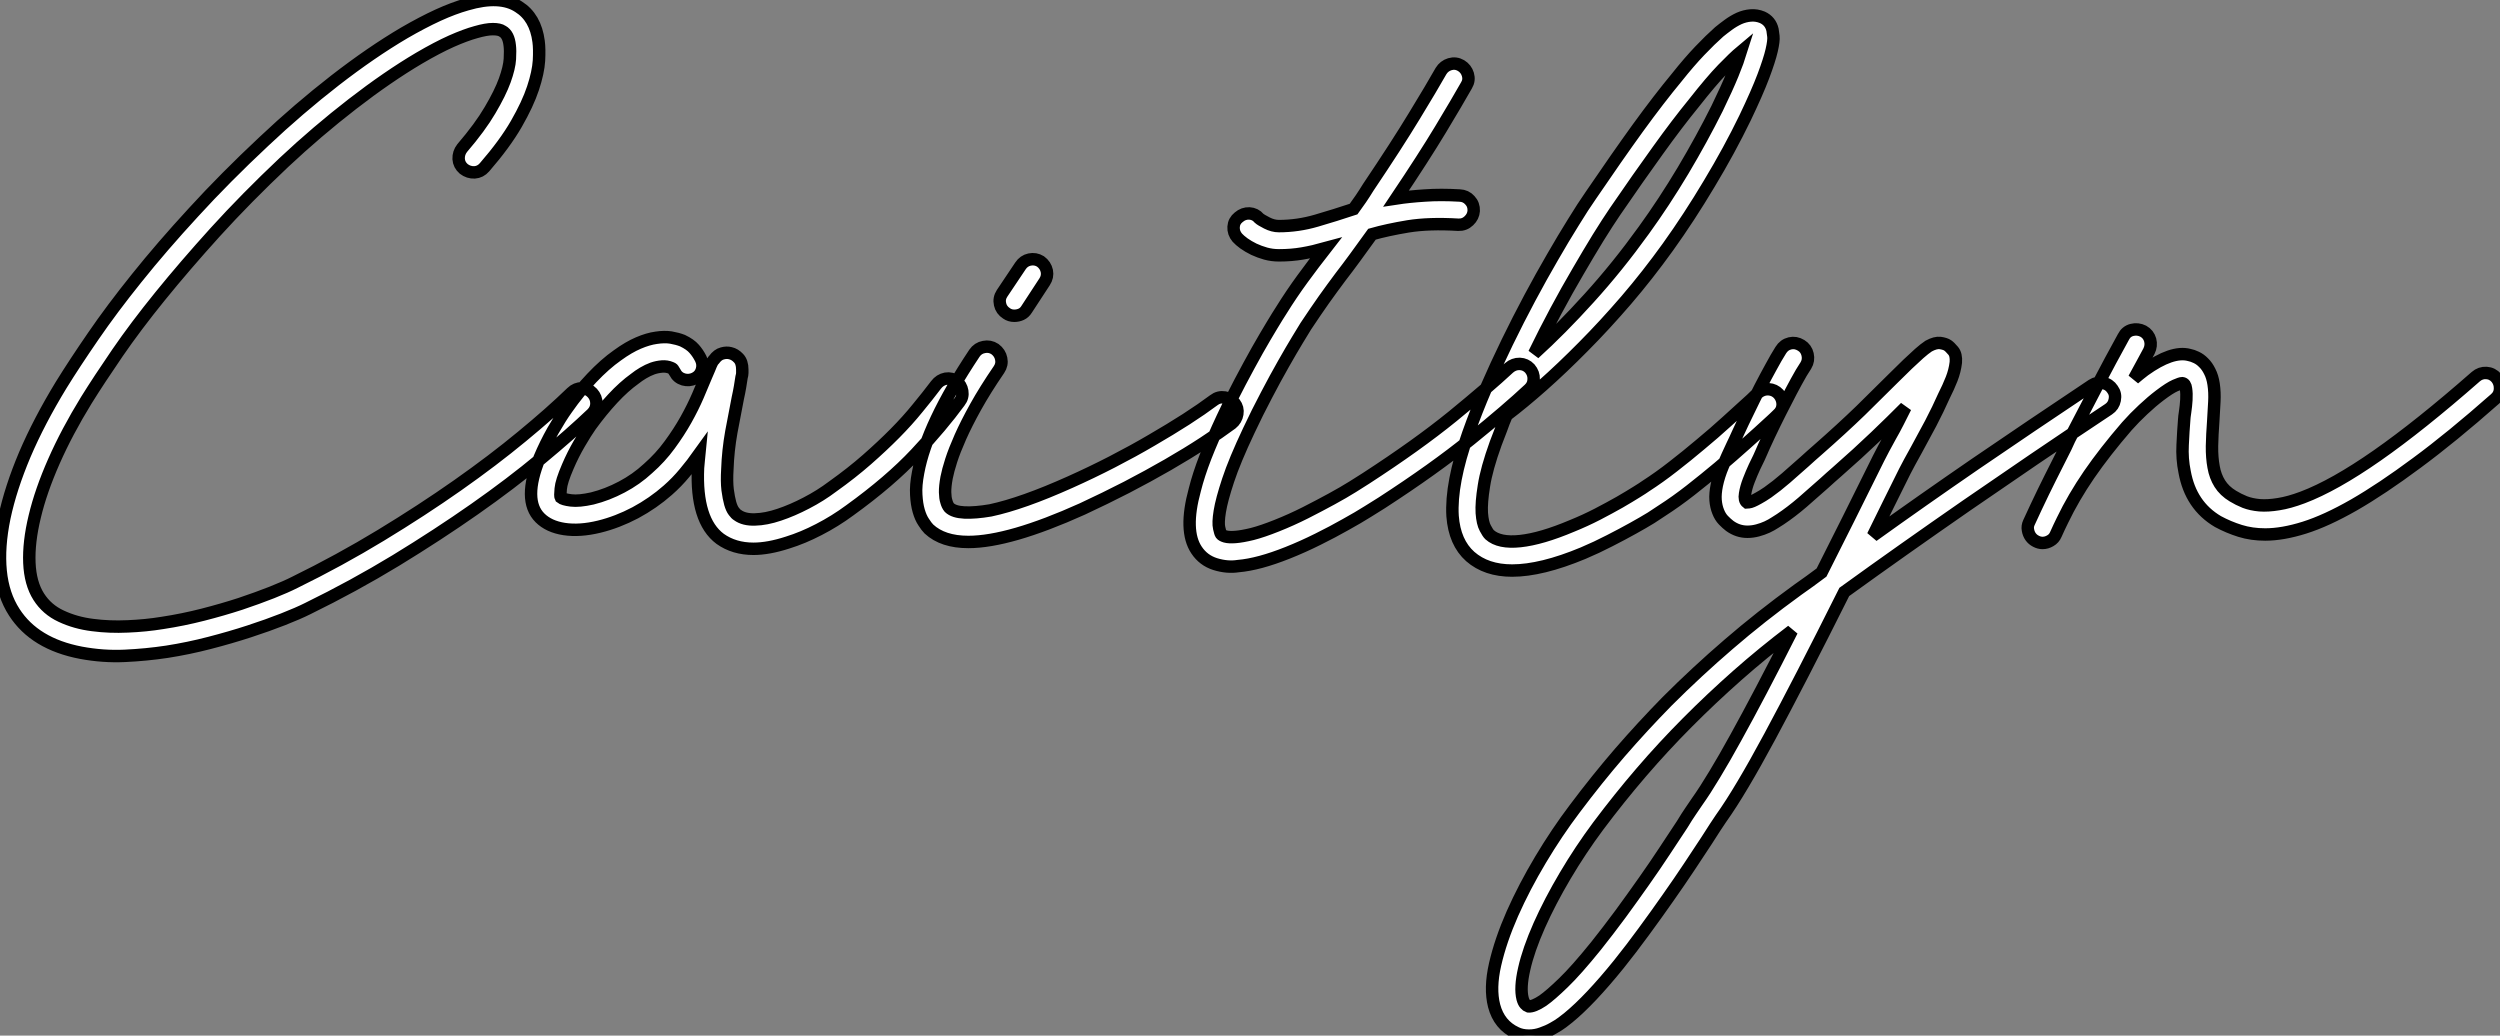 <?xml version="1.0" standalone="no"?>
<svg xmlns="http://www.w3.org/2000/svg" viewBox="-0.002 1.003 201.044 83.283"><rect x="-0.002" y="1.003" width="201.044" height="83.283" fill="#808080" stroke="none"/><path d="M48.07-8.67L48.07-8.67Q48.40-8.31 48.40-7.83Q48.40-7.36 48.04-7L48.04-7Q46.32-5.36 43.93-3.38Q41.54-1.39 38.60 0.67Q35.66 2.73 32.27 4.80Q28.88 6.86 25.18 8.67L25.18 8.67Q24.42 9.05 23.20 9.53Q21.98 10.01 20.48 10.50Q18.98 10.99 17.28 11.43Q15.59 11.87 13.86 12.14L13.86 12.14Q12.20 12.39 10.46 12.47Q8.72 12.55 6.95 12.22L6.95 12.22Q3.23 11.51 1.59 8.97L1.59 8.97Q0.68 7.57 0.49 5.65Q0.30 3.72 0.79 1.35Q1.29-1.01 2.43-3.71Q3.58-6.40 5.36-9.32L5.36-9.32Q6.43-11.05 7.93-13.23Q9.43-15.42 11.44-17.92Q13.45-20.43 16.00-23.20Q18.54-25.98 21.66-28.90L21.66-28.90Q24.45-31.53 27.37-33.80Q30.30-36.07 32.95-37.63L32.95-37.63Q34.40-38.47 35.66-39.05Q36.91-39.62 37.98-39.92L37.98-39.92Q40.66-40.71 42.14-39.73L42.14-39.73Q43.50-38.88 43.75-36.94L43.75-36.94Q43.83-36.34 43.78-35.40Q43.72-34.45 43.30-33.18Q42.88-31.91 41.96-30.31Q41.04-28.71 39.40-26.82L39.40-26.82Q39.07-26.44 38.60-26.41Q38.12-26.39 37.73-26.69L37.73-26.69Q37.35-27.02 37.32-27.49Q37.30-27.97 37.60-28.36L37.60-28.36Q39.05-30.05 39.85-31.42Q40.66-32.79 41.03-33.81Q41.40-34.84 41.44-35.53Q41.48-36.23 41.43-36.61L41.43-36.61Q41.34-37.49 40.85-37.76L40.85-37.76Q40.61-37.93 40.07-37.93Q39.54-37.93 38.71-37.69Q37.87-37.46 36.74-36.96Q35.60-36.45 34.15-35.60L34.15-35.60Q31.61-34.10 28.78-31.91Q25.95-29.72 23.27-27.21L23.27-27.21Q20.23-24.34 17.76-21.62Q15.29-18.89 13.32-16.46Q11.35-14.03 9.88-11.89Q8.42-9.76 7.38-8.09L7.38-8.09Q5.82-5.55 4.77-3.17Q3.72-0.79 3.23 1.27Q2.73 3.34 2.80 4.99Q2.87 6.64 3.55 7.71L3.55 7.71Q4.21 8.75 5.36 9.28Q6.51 9.82 7.88 9.99Q9.24 10.17 10.71 10.10Q12.17 10.04 13.51 9.82L13.51 9.82Q15.15 9.57 16.75 9.16Q18.35 8.75 19.76 8.29Q21.16 7.82 22.30 7.37Q23.43 6.92 24.14 6.56L24.14 6.56Q27.75 4.79 31.06 2.78Q34.37 0.77 37.23-1.24Q40.09-3.25 42.41-5.17Q44.73-7.08 46.40-8.70L46.40-8.70Q46.76-9.05 47.24-9.05Q47.71-9.05 48.07-8.67ZM77.36-9.60L77.36-9.60Q77.74-9.30 77.82-8.82Q77.90-8.34 77.60-7.96L77.60-7.96Q76.18-6.02 74.09-3.79Q72.00-1.56 68.77 0.77L68.77 0.77Q67.59 1.64 66.29 2.31Q65.00 2.98 63.77 3.36L63.77 3.36Q62.23 3.86 61.03 3.86L61.03 3.86Q59.47 3.86 58.35 3.06L58.35 3.06Q56.38 1.59 56.57-2.65L56.57-2.65Q56.60-2.93 56.62-3.20Q56.63-3.47 56.66-3.75L56.66-3.75Q56.11-2.98 55.49-2.24Q54.88-1.50 54.14-0.85L54.14-0.85Q52.96 0.19 51.53 0.96Q50.09 1.72 48.62 2.08L48.62 2.08Q47.06 2.46 45.81 2.27Q44.57 2.08 43.86 1.37L43.86 1.37Q42.44-0.05 43.83-3.45L43.83-3.45Q44.30-4.57 44.91-5.65Q45.53-6.73 46.02-7.41L46.02-7.41Q46.98-8.78 48.03-9.88Q49.08-10.99 50.09-11.70L50.09-11.70Q51.00-12.36 51.78-12.69Q52.55-13.02 53.21-13.11Q53.87-13.21 54.39-13.13Q54.91-13.04 55.32-12.88L55.32-12.88Q55.95-12.58 56.26-12.22Q56.57-11.87 56.79-11.43L56.79-11.43Q57.01-10.99 56.88-10.53Q56.74-10.06 56.30-9.84L56.30-9.84Q55.86-9.63 55.40-9.76Q54.93-9.90 54.71-10.34L54.71-10.34Q54.58-10.55 54.55-10.60Q54.52-10.64 54.39-10.69L54.39-10.69Q54.06-10.83 53.68-10.80Q53.29-10.77 52.91-10.64Q52.53-10.50 52.16-10.28Q51.79-10.06 51.49-9.82L51.49-9.82Q50.61-9.19 49.71-8.22Q48.81-7.25 47.93-6.04L47.93-6.04Q47.55-5.50 47.03-4.61Q46.51-3.72 46.10-2.76L46.10-2.76Q45.58-1.56 45.53-0.97Q45.47-0.38 45.53-0.27L45.53-0.27Q45.72-0.11 46.36-0.03Q47.00 0.05 48.07-0.19L48.07-0.19Q49.27-0.49 50.44-1.11Q51.60-1.72 52.55-2.60L52.55-2.60Q53.54-3.47 54.29-4.50Q55.04-5.52 55.60-6.52Q56.16-7.52 56.56-8.45Q56.96-9.38 57.23-10.04L57.23-10.04Q57.37-10.34 57.45-10.55Q57.53-10.77 57.61-10.94L57.61-10.94Q57.72-11.21 57.86-11.35L57.86-11.35Q58.16-11.76 58.52-11.85Q58.87-11.95 59.17-11.87L59.17-11.87Q59.53-11.79 59.83-11.47Q60.13-11.16 60.13-10.55L60.13-10.55Q60.13-10.42 60.13-10.28Q60.13-10.14 60.07-9.93L60.07-9.93Q60.02-9.60 59.95-9.17Q59.88-8.75 59.77-8.26L59.77-8.26Q59.53-7.05 59.25-5.54Q58.98-4.02 58.93-2.54L58.93-2.54Q58.87-1.56 58.95-0.89Q59.04-0.22 59.16 0.21Q59.28 0.63 59.45 0.85Q59.61 1.07 59.75 1.15L59.75 1.15Q60.27 1.53 61.15 1.50Q62.04 1.48 63.10 1.12Q64.15 0.77 65.28 0.18Q66.42-0.41 67.40-1.15L67.40-1.15Q68.93-2.24 70.16-3.32Q71.39-4.40 72.41-5.43Q73.42-6.45 74.22-7.44Q75.03-8.42 75.71-9.32L75.71-9.32Q76.02-9.73 76.49-9.82Q76.97-9.90 77.36-9.60ZM99.72-7.85L99.72-7.85Q100.02-7.46 99.94-6.99Q99.86-6.51 99.48-6.21L99.48-6.21Q98.52-5.50 97.22-4.65Q95.92-3.80 94.36-2.90Q92.80-2.00 91.05-1.09Q89.30-0.19 87.47 0.66L87.47 0.66Q81.59 3.31 78.31 3.31L78.31 3.31Q76.26 3.31 75.14 2.27L75.14 2.27Q74.95 2.08 74.72 1.72Q74.48 1.37 74.32 0.82Q74.16 0.27 74.12-0.48Q74.07-1.23 74.27-2.27L74.27-2.27Q74.98-6.13 78.80-11.87L78.80-11.87Q79.08-12.28 79.56-12.37Q80.04-12.47 80.45-12.20L80.45-12.20Q80.86-11.89 80.95-11.43Q81.05-10.96 80.77-10.55L80.77-10.55Q79.65-8.91 78.90-7.56Q78.15-6.21 77.67-5.13Q77.19-4.05 76.93-3.24Q76.67-2.43 76.56-1.86L76.56-1.86Q76.43-1.15 76.44-0.68Q76.45-0.22 76.54 0.05L76.54 0.05Q76.62 0.36 76.78 0.55L76.78 0.55Q77.14 0.90 78.00 0.94Q78.86 0.98 80.09 0.77L80.09 0.77Q82.66 0.22 86.49-1.50L86.49-1.50Q88.21-2.27 89.88-3.13Q91.55-3.99 93.05-4.87Q94.55-5.74 95.83-6.56Q97.10-7.38 98.05-8.09L98.05-8.09Q98.44-8.39 98.93-8.31Q99.42-8.23 99.72-7.85ZM81.38-15.07L81.38-15.07Q80.96-15.34 80.86-15.80Q80.75-16.27 81.02-16.68L81.02-16.68L82.50-18.89Q82.77-19.30 83.23-19.40Q83.70-19.50 84.11-19.25L84.11-19.25Q84.52-18.95 84.62-18.48Q84.71-18.02 84.44-17.61L84.44-17.61L82.99-15.39Q82.82-15.12 82.56-15.00Q82.30-14.88 82.00-14.88L82.00-14.88Q81.65-14.88 81.38-15.07ZM123.46-10.64L123.46-10.64Q123.79-10.25 123.77-9.78Q123.76-9.30 123.40-8.97L123.40-8.97Q121.65-7.33 118.71-4.95Q115.77-2.57 111.56 0.16L111.56 0.16Q111.21 0.38 110.44 0.86Q109.68 1.34 108.65 1.91Q107.63 2.49 106.42 3.09Q105.22 3.69 103.99 4.18L103.99 4.18Q101.66 5.11 100.02 5.25L100.02 5.25Q99.12 5.39 98.16 5.09Q97.21 4.79 96.66 3.96L96.66 3.96Q95.62 2.41 96.52-0.88L96.52-0.88Q96.82-2.08 97.38-3.53Q97.95-4.98 98.74-6.67L98.74-6.67Q99.42-8.15 100.16-9.54Q100.90-10.94 101.55-12.10Q102.21-13.26 102.72-14.10Q103.22-14.93 103.47-15.31L103.47-15.31Q104.29-16.63 105.19-17.86Q106.09-19.09 107.05-20.32L107.05-20.32Q106.04-20.04 105.16-19.89Q104.29-19.74 103.30-19.74L103.30-19.74L103.28-19.74Q102.73-19.74 102.22-19.88Q101.72-20.02 101.27-20.23Q100.82-20.45 100.47-20.70Q100.13-20.95 99.94-21.16L99.94-21.16Q99.61-21.55 99.64-22.03Q99.67-22.50 100.05-22.80L100.05-22.80Q100.43-23.13 100.91-23.11Q101.39-23.08 101.69-22.72L101.69-22.72Q101.83-22.59 102.32-22.34Q102.81-22.09 103.28-22.09L103.28-22.09Q104.81-22.09 106.31-22.53Q107.82-22.97 109.29-23.46L109.29-23.46Q109.57-23.84 109.87-24.28Q110.17-24.72 110.47-25.21L110.47-25.21Q112.77-28.63 114.17-30.94Q115.58-33.25 116.32-34.56L116.32-34.56Q116.57-34.97 117.03-35.11Q117.50-35.25 117.93-35L117.93-35Q118.34-34.75 118.48-34.29Q118.62-33.82 118.37-33.41L118.37-33.41Q117.63-32.10 116.28-29.86Q114.93-27.62 112.71-24.31L112.71-24.31Q113.75-24.47 115.02-24.55Q116.29-24.64 117.82-24.55L117.82-24.55Q118.32-24.53 118.64-24.17Q118.97-23.82 118.95-23.32L118.95-23.32Q118.92-22.86 118.56-22.52Q118.21-22.18 117.71-22.20L117.71-22.20Q115.36-22.34 113.68-22.07Q112-21.79 110.77-21.44L110.77-21.44Q110.00-20.37 109.40-19.55Q108.80-18.73 108.25-18.02L108.25-18.02Q107.90-17.55 107.57-17.10Q107.24-16.65 106.90-16.17Q106.56-15.70 106.20-15.16Q105.85-14.63 105.44-14.03L105.44-14.03Q105.25-13.73 104.77-12.93Q104.29-12.14 103.65-11.01Q103.00-9.87 102.28-8.49Q101.55-7.11 100.87-5.66L100.87-5.66Q99.72-3.23 99.20-1.65Q98.68-0.08 98.53 0.85Q98.38 1.78 98.48 2.19Q98.57 2.60 98.63 2.68L98.63 2.68Q98.71 2.79 98.98 2.87Q99.26 2.95 99.79 2.91Q100.32 2.87 101.14 2.67Q101.96 2.46 103.11 2.00L103.11 2.00Q104.29 1.53 105.42 0.96Q106.56 0.38 107.53-0.15Q108.50-0.68 109.22-1.13Q109.95-1.59 110.28-1.80L110.28-1.80Q114.38-4.46 117.24-6.78Q120.09-9.11 121.79-10.69L121.79-10.69Q122.17-11.02 122.65-11.01Q123.13-10.99 123.46-10.64ZM143.47-8.59L143.47-8.59Q143.80-8.20 143.79-7.72Q143.77-7.25 143.39-6.92L143.39-6.92Q143.25-6.78 143.12-6.66Q142.98-6.54 142.84-6.40L142.84-6.40Q141.89-5.52 140.83-4.58Q139.78-3.64 138.66-2.69Q137.54-1.75 136.39-0.85Q135.24 0.05 134.09 0.79L134.09 0.79Q133.82 0.98 133.21 1.37Q132.59 1.75 131.76 2.21Q130.92 2.68 129.88 3.21Q128.84 3.75 127.75 4.21L127.75 4.21Q124.39 5.61 122.04 5.61L122.04 5.61Q119.96 5.61 118.67 4.48L118.67 4.48Q117.41 3.36 117.25 1.23L117.25 1.23Q117.09-1.39 118.51-5.41L118.51-5.41Q119.14-7.19 119.94-9.05Q120.75-10.91 121.64-12.74Q122.53-14.57 123.46-16.31Q124.39-18.05 125.28-19.58Q126.16-21.11 126.96-22.39Q127.75-23.68 128.38-24.58L128.38-24.58Q130.46-27.64 132.15-29.98Q133.85-32.32 135.30-34.07L135.30-34.07Q136.28-35.30 137.13-36.19Q137.98-37.08 138.69-37.71L138.69-37.71Q139.02-37.98 139.43-38.28Q139.84-38.58 140.29-38.79Q140.74-38.99 141.22-39.03Q141.70-39.07 142.16-38.88L142.16-38.88Q142.82-38.58 142.98-37.87L142.98-37.87Q143.01-37.71 143.05-37.35Q143.09-37.00 142.91-36.22Q142.73-35.44 142.24-34.14Q141.75-32.84 140.77-30.79L140.77-30.79Q139.51-28.19 137.89-25.50Q136.28-22.80 134.56-20.40L134.56-20.40Q132.95-18.16 131.21-16.13Q129.47-14.11 127.76-12.39Q126.05-10.66 124.48-9.27Q122.91-7.88 121.60-6.89L121.60-6.89Q121.35-6.32 121.15-5.74Q120.94-5.17 120.72-4.62L120.72-4.62Q119.98-2.57 119.77-1.20Q119.55 0.16 119.60 0.98Q119.66 1.80 119.88 2.20Q120.09 2.60 120.23 2.73L120.23 2.73Q121.00 3.42 122.69 3.24Q124.39 3.06 126.85 2.02L126.85 2.02Q127.91 1.59 128.90 1.08Q129.88 0.57 130.69 0.11Q131.50-0.36 132.04-0.70Q132.59-1.04 132.78-1.18L132.78-1.18Q133.88-1.89 134.98-2.75Q136.09-3.61 137.18-4.53Q138.28-5.44 139.30-6.37Q140.33-7.30 141.26-8.15L141.26-8.15Q141.39-8.29 141.53-8.41Q141.67-8.53 141.80-8.67L141.80-8.67Q142.19-9.00 142.67-8.97Q143.14-8.94 143.47-8.59ZM130.32-23.27L130.32-23.27Q129.72-22.39 128.95-21.15Q128.19-19.91 127.33-18.43Q126.46-16.95 125.56-15.27Q124.66-13.59 123.81-11.84L123.81-11.84Q125.95-13.78 128.23-16.30Q130.51-18.81 132.64-21.77L132.64-21.77Q134.26-24.01 135.78-26.55Q137.29-29.09 138.52-31.55L138.52-31.55Q139.32-33.20 139.77-34.30Q140.22-35.41 140.44-36.12L140.44-36.12Q139.89-35.66 138.97-34.71Q138.06-33.77 136.66-31.99L136.66-31.99Q135.32-30.35 133.77-28.19Q132.21-26.03 130.32-23.27ZM170.32-8.97L170.32-8.97Q170.60-8.59 170.50-8.11Q170.41-7.63 170.00-7.36L170.00-7.36Q166.82-5.25 164.01-3.34Q161.19-1.42 158.58 0.38Q155.97 2.19 153.55 3.90Q151.13 5.61 148.75 7.33L148.75 7.33Q146.92 10.99 145.44 13.86Q143.96 16.73 142.76 18.96Q141.56 21.19 140.60 22.80Q139.64 24.42 138.82 25.57L138.82 25.57Q138.66 25.81 138.36 26.26Q138.06 26.71 137.68 27.32L137.68 27.32Q137.07 28.25 136.28 29.44Q135.49 30.63 134.56 31.95Q133.63 33.28 132.63 34.64Q131.63 36.01 130.62 37.27L130.62 37.27Q128.30 40.14 126.57 41.56L126.57 41.56Q126.38 41.70 126.07 41.95Q125.75 42.19 125.33 42.42Q124.91 42.66 124.41 42.83Q123.92 43.01 123.40 43.01L123.40 43.01Q122.80 43.01 122.36 42.79L122.36 42.79Q121.00 42.16 120.59 40.61L120.59 40.61Q120.23 39.21 120.67 37.28Q121.11 35.36 122.06 33.20Q123.02 31.04 124.33 28.85Q125.64 26.66 127.07 24.77L127.07 24.77Q128.87 22.37 130.70 20.25Q132.54 18.13 134.50 16.13L134.50 16.13Q136.88 13.75 139.45 11.54Q142.02 9.32 145.00 7.16L145.00 7.16Q145.50 6.81 145.97 6.47Q146.45 6.13 146.92 5.77L146.92 5.77Q148.97 1.72 151.51-3.42L151.51-3.42Q151.68-3.75 151.92-4.21Q152.17-4.68 152.47-5.22L152.47-5.22Q152.77-5.74 153.07-6.33Q153.37-6.92 153.67-7.52L153.67-7.52Q152.61-6.45 151.24-5.14Q149.87-3.83 148.15-2.32L148.15-2.32Q147.90-2.11 147.66-1.89Q147.41-1.67 147.14-1.42L147.14-1.42Q146.29-0.66 145.39 0.12Q144.48 0.90 143.61 1.48L143.61 1.48Q143.45 1.59 143.17 1.76Q142.90 1.94 142.54 2.11Q142.19 2.27 141.78 2.38Q141.37 2.49 140.96 2.49L140.96 2.49Q140.19 2.49 139.54 2.02L139.54 2.02Q139.29 1.83 139.03 1.56Q138.77 1.29 138.61 0.88Q138.44 0.46 138.40-0.05Q138.36-0.57 138.50-1.26L138.50-1.26Q138.66-2.02 139.00-2.82Q139.34-3.61 139.75-4.48L139.75-4.48Q139.86-4.70 139.96-4.92Q140.05-5.14 140.16-5.36L140.16-5.36Q140.60-6.32 141.07-7.27Q141.53-8.23 141.98-9.11Q142.43-9.98 142.86-10.76Q143.28-11.54 143.64-12.11L143.64-12.11Q143.91-12.55 144.38-12.66Q144.84-12.77 145.28-12.50L145.28-12.50Q145.69-12.25 145.80-11.77Q145.91-11.29 145.66-10.88L145.66-10.88Q145.30-10.34 144.89-9.58Q144.48-8.83 144.05-7.98Q143.61-7.14 143.16-6.22Q142.71-5.30 142.30-4.40L142.30-4.40Q142.19-4.16 142.09-3.92Q142.00-3.69 141.89-3.47L141.89-3.47Q141.78-3.25 141.53-2.73Q141.29-2.21 141.07-1.64Q140.85-1.07 140.77-0.56Q140.68-0.05 140.93 0.14L140.93 0.14Q140.96 0.14 141.07 0.12Q141.18 0.11 141.37 0.03Q141.56-0.05 141.86-0.22Q142.16-0.38 142.60-0.68L142.60-0.68Q143.31-1.18 144.06-1.83Q144.81-2.49 145.58-3.17L145.58-3.17Q145.85-3.42 146.10-3.64Q146.34-3.86 146.59-4.07L146.59-4.07Q148.56-5.80 150.08-7.27Q151.59-8.75 152.71-9.87L152.71-9.87Q153.97-11.13 154.77-11.84L154.77-11.84Q155.20-12.22 155.53-12.44L155.53-12.44Q156.08-12.74 156.47-12.69Q156.87-12.63 157.06-12.50L157.06-12.50Q157.23-12.39 157.50-12.07Q157.77-11.76 157.72-11.13L157.72-11.13Q157.64-10.45 157.38-9.79Q157.12-9.13 156.76-8.42L156.76-8.42Q156.30-7.38 155.70-6.23Q155.09-5.09 154.55-4.10L154.55-4.10Q154.25-3.55 154.01-3.12Q153.78-2.68 153.62-2.38L153.62-2.38Q152.93-0.98 152.29 0.30Q151.65 1.59 151.05 2.82L151.05 2.82Q154.98 0 159.30-2.97Q163.63-5.93 168.68-9.30L168.68-9.30Q169.09-9.57 169.57-9.47Q170.05-9.38 170.32-8.97ZM136.91 24.20L136.91 24.20Q137.57 23.27 138.33 22.00Q139.10 20.73 140.03 19.04Q140.96 17.36 142.08 15.23Q143.20 13.10 144.54 10.45L144.54 10.45Q142.21 12.22 140.14 14.05Q138.06 15.89 136.13 17.83Q134.20 19.77 132.43 21.83Q130.65 23.90 128.95 26.17L128.95 26.17Q127.53 28.08 126.30 30.16Q125.07 32.24 124.22 34.15L124.22 34.15Q123.35 36.12 123.01 37.64Q122.66 39.16 122.88 40.03L122.88 40.03Q122.96 40.33 123.09 40.47Q123.21 40.61 123.35 40.66L123.35 40.66Q123.76 40.69 124.50 40.20L124.50 40.20Q125.13 39.76 126.16 38.76Q127.20 37.76 128.79 35.79L128.79 35.79Q129.77 34.56 130.76 33.22Q131.74 31.88 132.64 30.60Q133.55 29.31 134.33 28.12Q135.11 26.93 135.71 26.03L135.71 26.03Q136.09 25.40 136.40 24.95Q136.72 24.50 136.91 24.20ZM201.20-9.87L201.20-9.87Q201.50-9.49 201.48-9.01Q201.47-8.53 201.09-8.20L201.09-8.20Q197.59-5.11 194.78-3.04Q191.98-0.96 189.74 0.33Q187.50 1.61 185.75 2.16Q184.00 2.71 182.60 2.71L182.60 2.71Q181.51 2.71 180.58 2.42Q179.65 2.13 178.80 1.67L178.80 1.67Q176.61 0.38 176.12-2.32L176.12-2.32Q175.90-3.39 175.96-4.50Q176.01-5.61 176.09-6.59L176.09-6.59Q176.09-6.70 176.16-7.16Q176.23-7.63 176.26-8.12Q176.29-8.61 176.23-9.02Q176.18-9.43 175.93-9.46L175.93-9.46Q175.79-9.46 175.36-9.27Q174.92-9.08 174.13-8.48L174.13-8.48Q173.47-7.98 172.79-7.34Q172.10-6.70 171.47-5.99L171.47-5.99Q169.70-3.94 168.44-2.11Q167.18-0.27 166.30 1.56L166.30 1.56Q166.17 1.83 166.03 2.12Q165.89 2.41 165.76 2.71L165.76 2.71Q165.62 3.04 165.32 3.21Q165.02 3.39 164.69 3.39L164.69 3.39Q164.42 3.39 164.16 3.25Q163.90 3.12 163.73 2.88Q163.57 2.65 163.52 2.35Q163.46 2.05 163.60 1.75L163.60 1.75L164.17 0.52Q164.75-0.71 165.33-1.87Q165.92-3.04 166.55-4.29L166.55-4.29Q166.69-4.62 166.85-4.94Q167.02-5.25 167.18-5.58L167.18-5.58Q168.22-7.60 169.18-9.42Q170.13-11.24 171.20-13.18L171.20-13.18Q171.42-13.62 171.88-13.74Q172.35-13.86 172.79-13.64L172.79-13.64Q173.22-13.40 173.35-12.93Q173.47-12.47 173.25-12.03L173.25-12.03Q172.95-11.48 172.65-10.92Q172.35-10.36 172.05-9.82L172.05-9.82Q172.27-10.01 172.47-10.17Q172.68-10.34 172.89-10.50L172.89-10.50Q175.11-12.09 176.48-11.73L176.48-11.73Q176.75-11.68 177.06-11.53Q177.38-11.38 177.65-11.10Q177.93-10.83 178.14-10.40Q178.36-9.98 178.45-9.38L178.45-9.38Q178.55-8.72 178.51-7.97Q178.47-7.22 178.42-6.40L178.42-6.40Q178.34-5.33 178.32-4.40Q178.31-3.47 178.45-2.72Q178.58-1.97 178.95-1.38Q179.32-0.79 180.00-0.38L180.00-0.38Q180.44-0.11 180.96 0.10Q181.48 0.30 182.15 0.36Q182.82 0.41 183.67 0.27Q184.52 0.14 185.61-0.27L185.61-0.27Q188.15-1.23 191.60-3.64Q195.04-6.04 199.53-9.98L199.53-9.98Q199.91-10.31 200.39-10.28Q200.87-10.25 201.20-9.87Z" fill="white" stroke="black" transform="translate(0 0) scale(1 1) translate(-0.439 41.276)"/></svg>